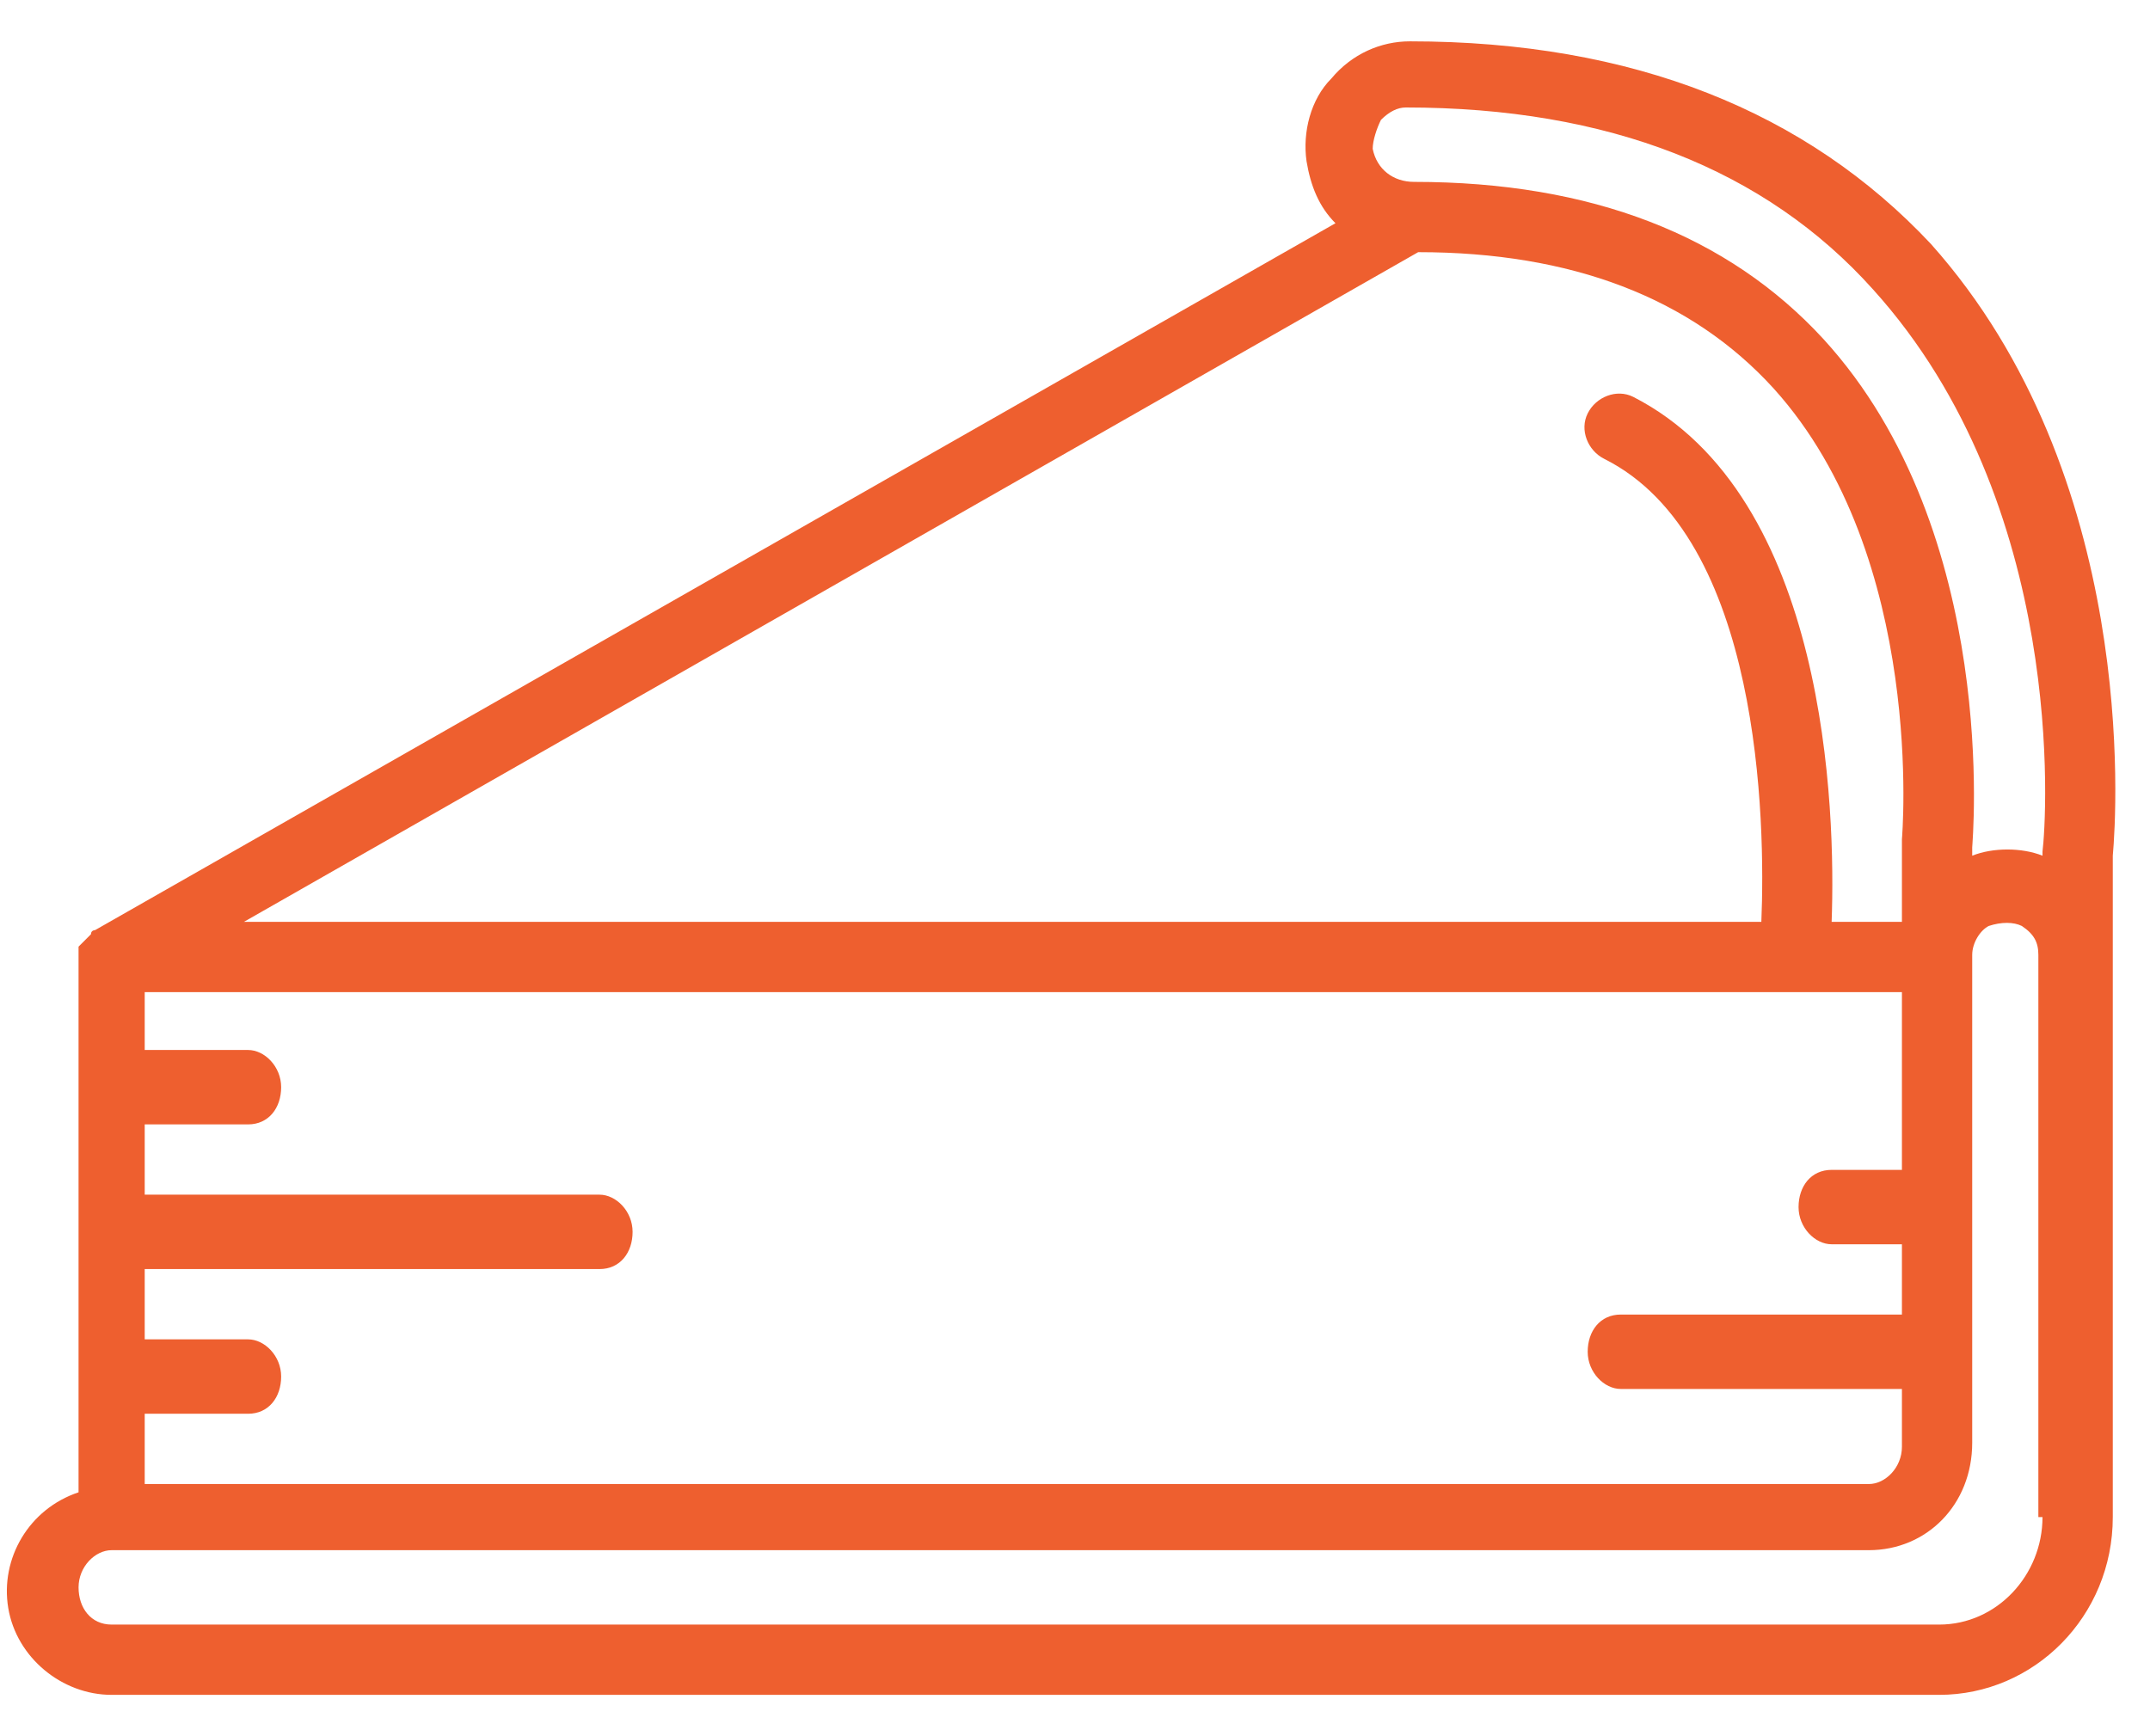 <?xml version="1.0" encoding="utf-8"?>
<!-- Generator: Adobe Illustrator 26.0.0, SVG Export Plug-In . SVG Version: 6.00 Build 0)  -->
<svg version="1.1" id="Layer_1" xmlns="http://www.w3.org/2000/svg" xmlns:xlink="http://www.w3.org/1999/xlink" x="0px" y="0px"
	 viewBox="0 0 52 42" style="enable-background:new 0 0 52 42;" xml:space="preserve">
<style type="text/css">
	.st0{fill:#EE5F2F;}
</style>
<path class="st0" d="M34.1,1c-0.7,0-1.4,0.3-1.9,0.9c-0.5,0.5-0.7,1.3-0.6,2c0.1,0.6,0.3,1.1,0.7,1.5l-30,17.1c0,0-0.1,0-0.1,0.1
	c0,0-0.1,0.1-0.1,0.1c0,0-0.1,0.1-0.1,0.1c0,0-0.1,0.1-0.1,0.1c0,0.1,0,0.1,0,0.2c0,0,0,0.1,0,0.1v12.9c-1.2,0.4-1.9,1.6-1.7,2.8
	C0.4,40.1,1.5,41,2.7,41h44.2c2.3,0,4.2-1.9,4.2-4.3v-16c0.1-1.1,0.6-9.2-4.4-14.8C43.7,2.7,39.5,1,34.1,1z M3.5,34.2h2.5
	c0.5,0,0.8-0.4,0.8-0.9c0-0.5-0.4-0.9-0.8-0.9H3.5v-1.7h11c0.5,0,0.8-0.4,0.8-0.9c0-0.5-0.4-0.9-0.8-0.9h-11v-1.7h2.5
	c0.5,0,0.8-0.4,0.8-0.9c0-0.5-0.4-0.9-0.8-0.9H3.5V24H46v4.3h-1.7c-0.5,0-0.8,0.4-0.8,0.9c0,0.5,0.4,0.9,0.8,0.9H46v1.7h-6.8
	c-0.5,0-0.8,0.4-0.8,0.9c0,0.5,0.4,0.9,0.8,0.9H46V35c0,0.5-0.4,0.9-0.8,0.9H3.5V34.2z M46,20.3c0,0.1,0,0.2,0,0.3v1.7h-1.7
	c0.1-2.7-0.1-10.3-4.8-12.7c-0.4-0.2-0.9,0-1.1,0.4c-0.2,0.4,0,0.9,0.4,1.1c3.8,1.9,3.9,8.8,3.8,11.2H5.9L34.3,6.1
	c3.7,0,6.6,1.1,8.6,3.3C46.6,13.5,46,20.3,46,20.3z M49.4,36.7c0,1.4-1.1,2.6-2.5,2.6H2.7c-0.5,0-0.8-0.4-0.8-0.9
	c0-0.5,0.4-0.9,0.8-0.9h42.5c1.4,0,2.5-1.1,2.5-2.6V23.1c0-0.3,0.2-0.6,0.4-0.7c0.3-0.1,0.6-0.1,0.8,0c0.3,0.2,0.4,0.4,0.4,0.7V36.7
	z M49.4,20.6C49.4,20.6,49.4,20.7,49.4,20.6v0.1c-0.5-0.2-1.2-0.2-1.7,0v-0.2c0-0.1,0.7-7.6-3.6-12.3c-2.3-2.5-5.6-3.8-9.9-3.8
	c-0.5,0-0.9-0.3-1-0.8c0-0.2,0.1-0.5,0.2-0.7c0.2-0.2,0.4-0.3,0.6-0.3c4.9,0,8.7,1.5,11.3,4.4C50,12.2,49.5,19.8,49.4,20.6z"/>
</svg>
